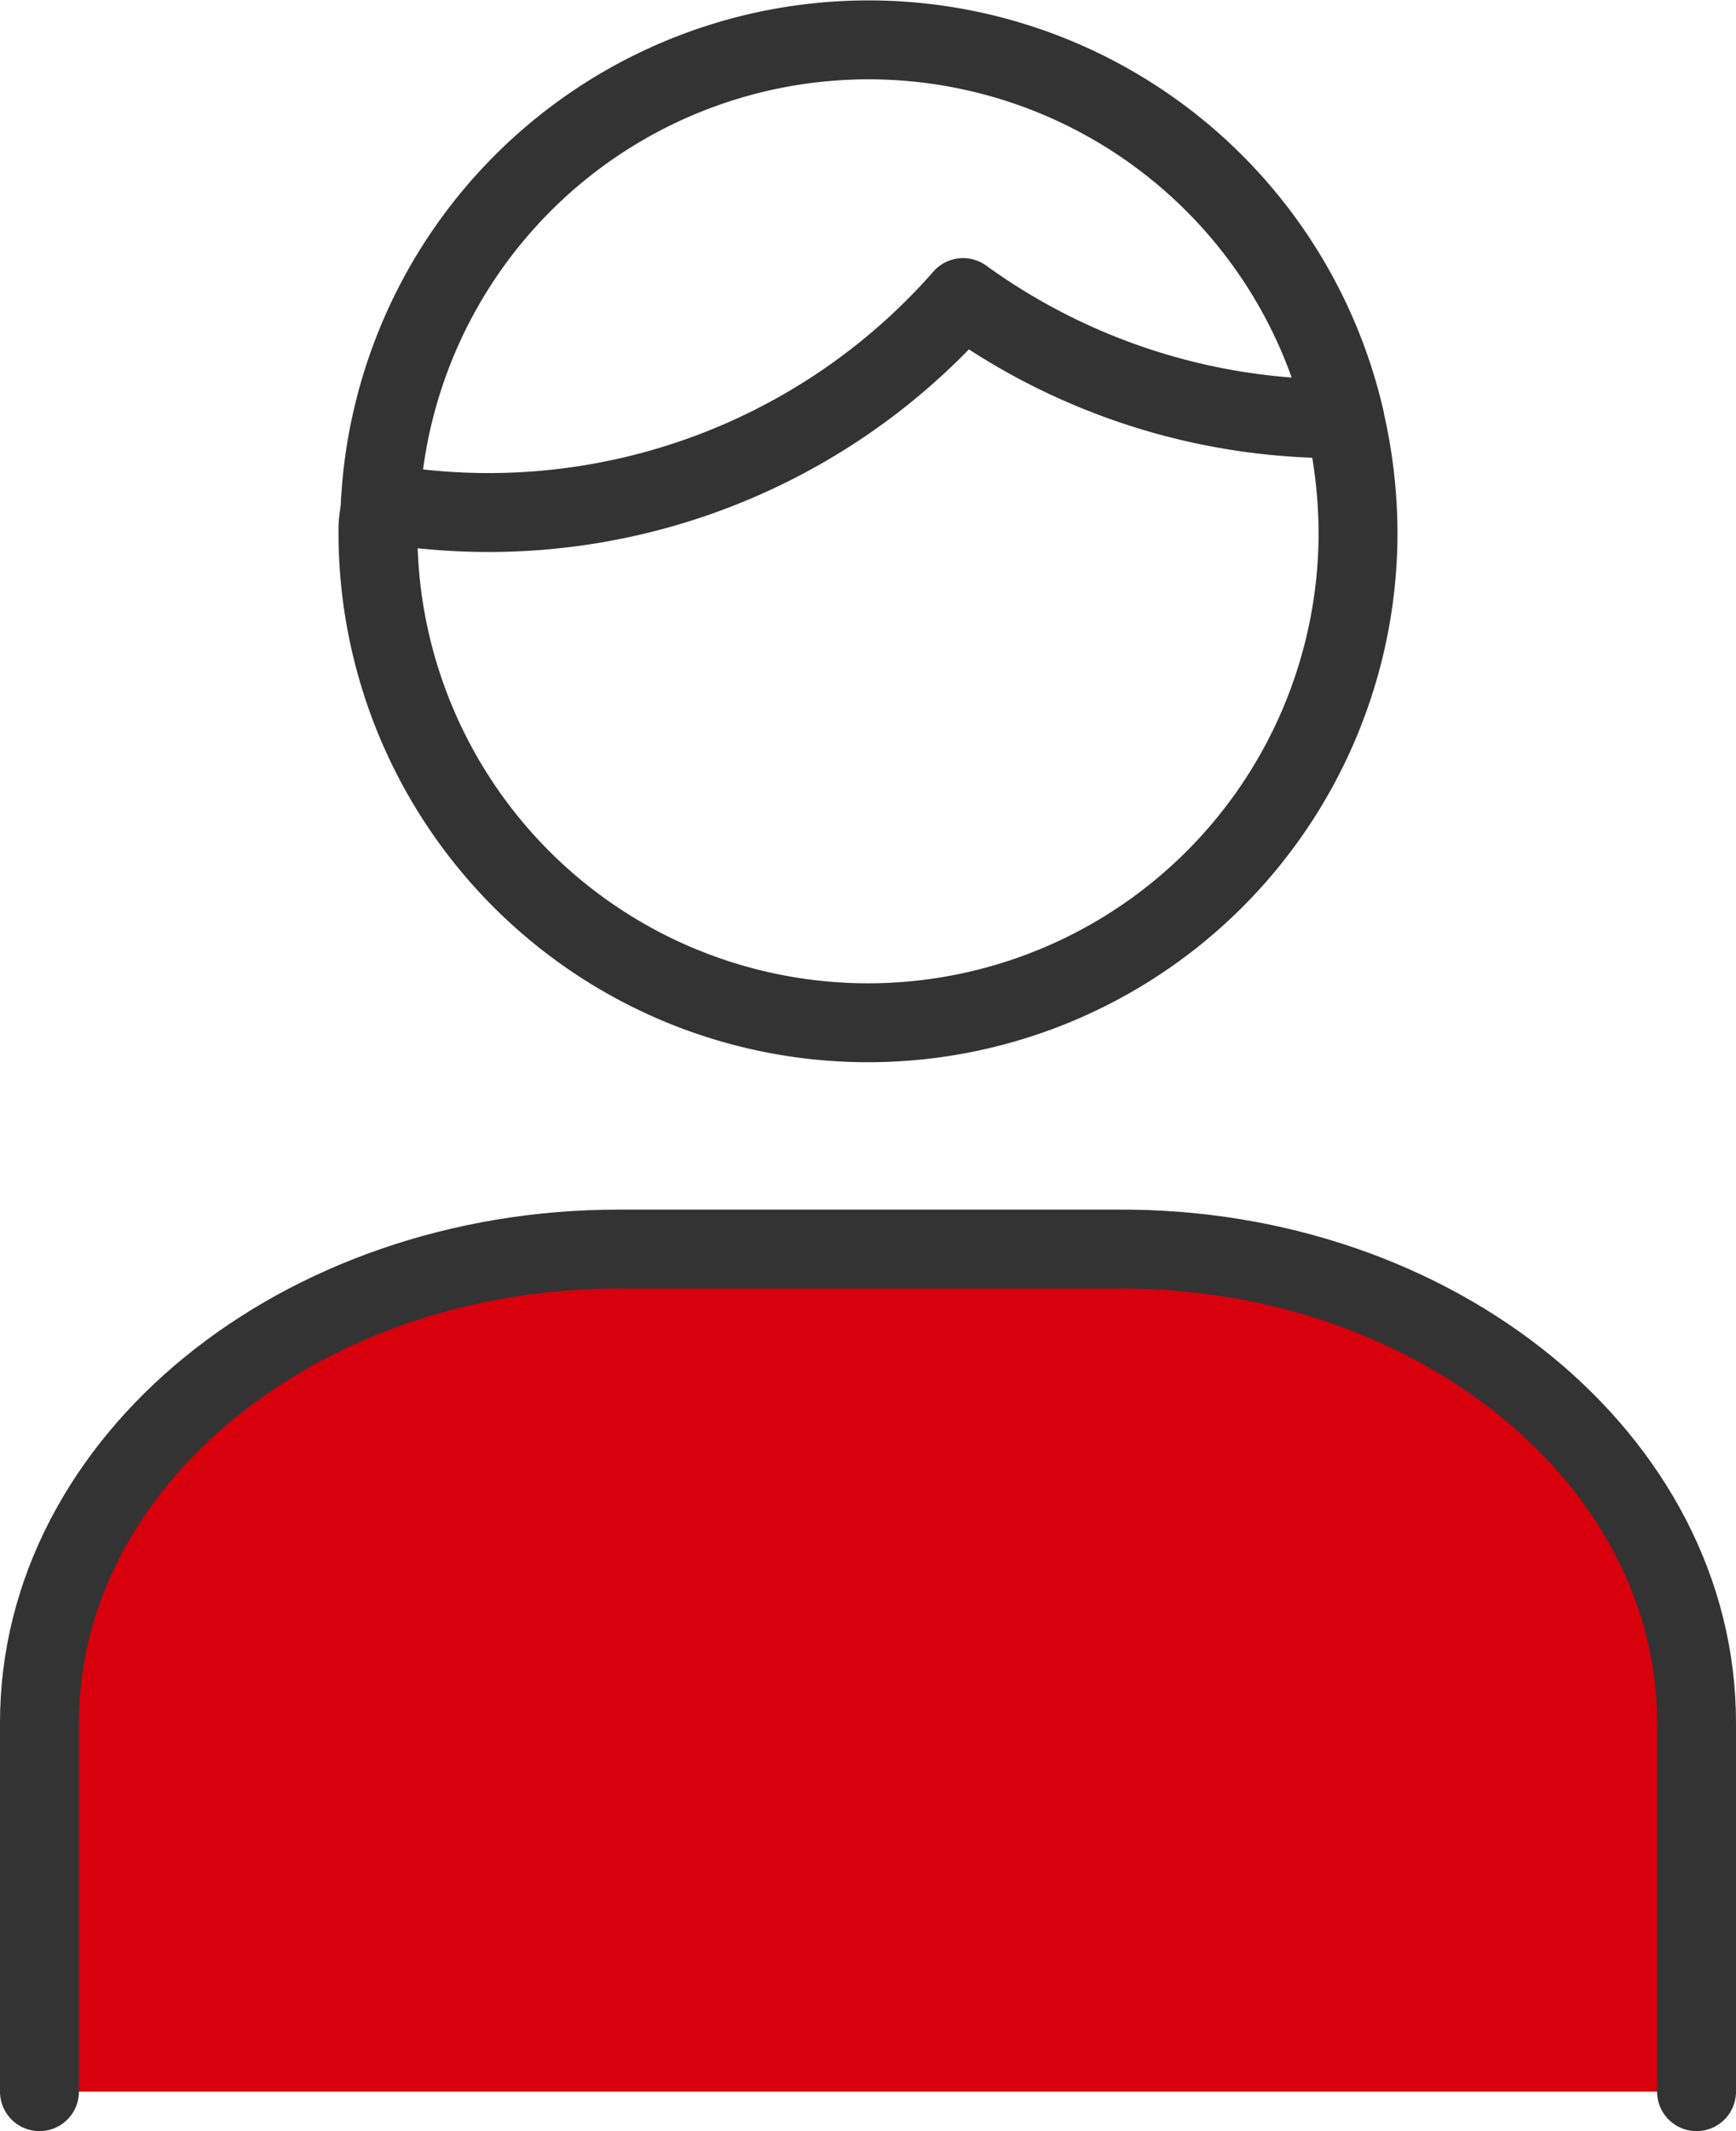 <svg xmlns="http://www.w3.org/2000/svg" width="44" height="54" viewBox="0 0 44 54"><defs><style>.cls-1{fill:#d7000c;}.cls-2{fill:none;stroke:#333333;stroke-linecap:round;stroke-linejoin:round;stroke-width:2px;}</style></defs><g id="icon_1ps"><g id="group"><path id="path" class="cls-1" d="M1,53V43.65c0-6.63,6.6-12,14.68-12H28.32C36.4,31.6,43,37,43,43.65V53"/><path id="path-2" data-name="path" class="cls-2" d="M1,53V43.65c0-6.63,6.6-12,14.68-12H28.32C36.4,31.6,43,37,43,43.65V53"/><path id="path-3" data-name="path" class="cls-2" d="M24.41,7.54A16,16,0,0,1,9.64,12.75c0,.21-.06.41-.06.63a12.42,12.42,0,0,0,24.84.23,12.78,12.78,0,0,0-.34-3l-.22,0A16.16,16.16,0,0,1,24.41,7.54Z"/><path id="path-4" data-name="path" class="cls-2" d="M9.64,12.75a12.39,12.39,0,0,1,24.44-2.16"/></g></g></svg>